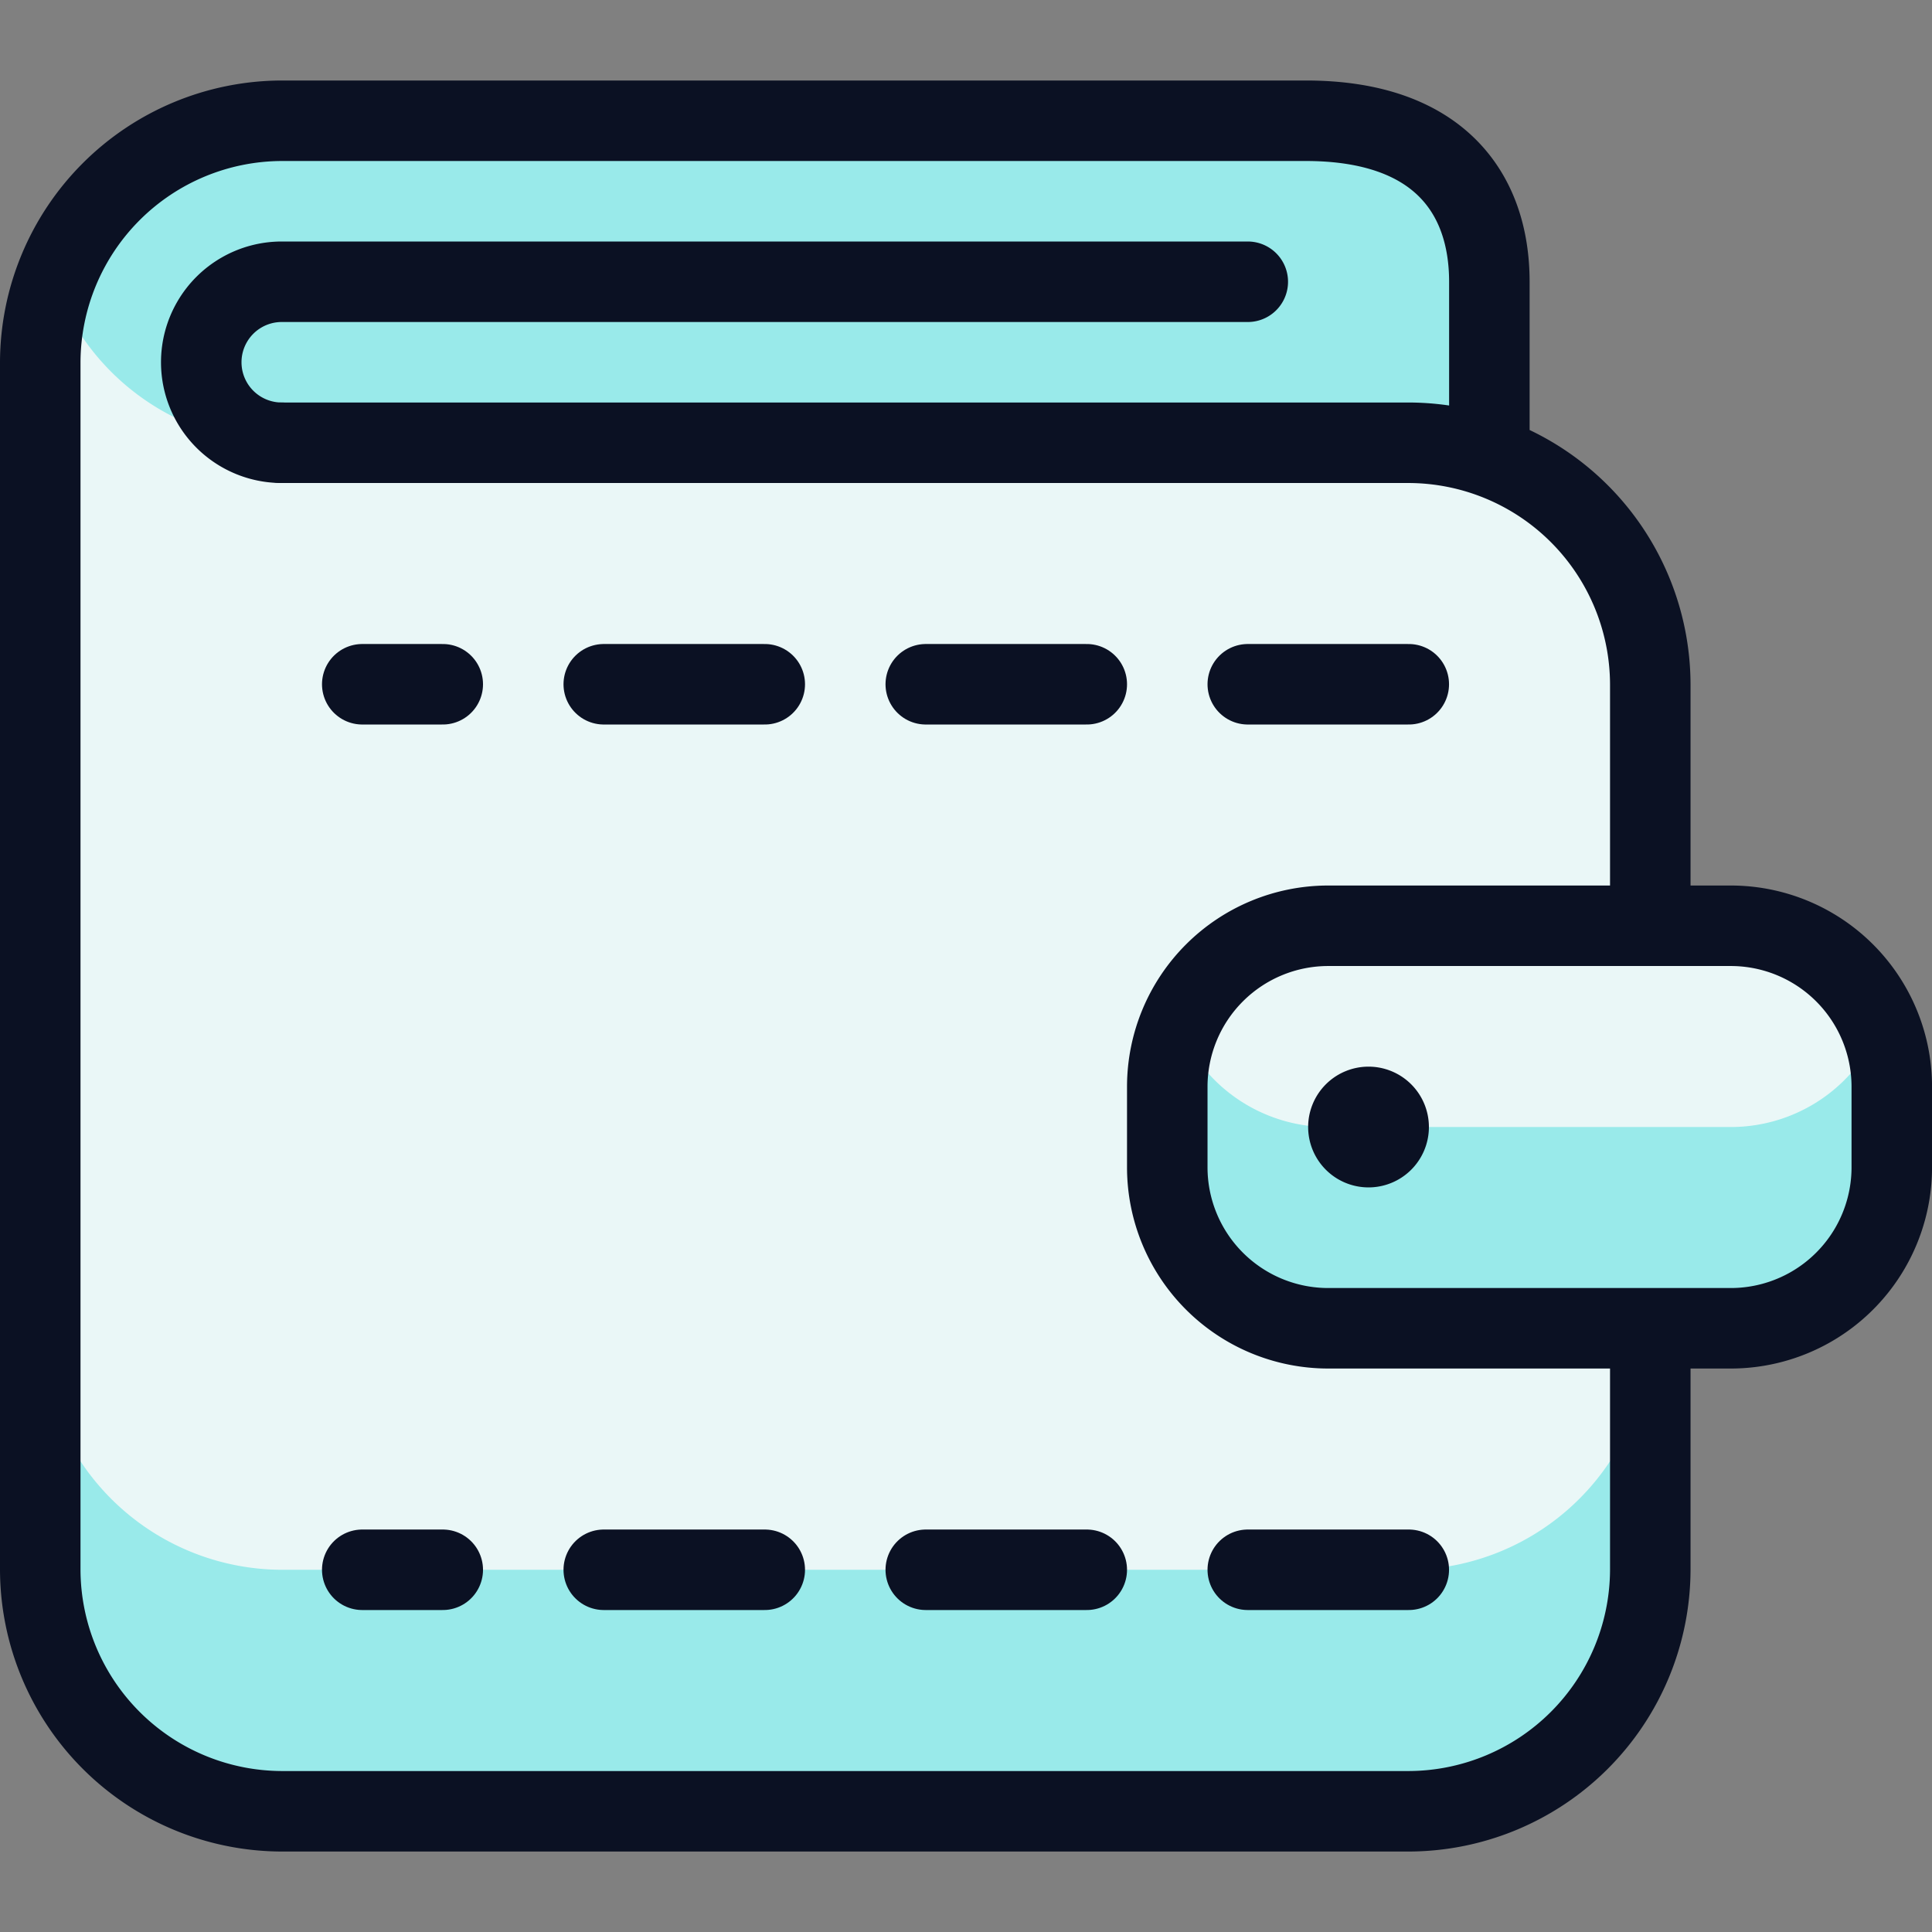 <svg xmlns="http://www.w3.org/2000/svg" viewBox="0 0 400 400"><rect x="0" y="0" width="400" height="400" fill="#808080" stroke="none"/><g transform="matrix(16.667,0,0,16.667,0,0)"><defs><style>.a{fill:#EAF7F7;}.b{fill:#99EAEA;}.c{fill:none;stroke:#0B1123;stroke-linecap:round;stroke-linejoin:round;}</style></defs><path class="a" d="M18.5,5.672H18.5V3.5c0-1.1-.629-2-2.279-2H3.5a3.009,3.009,0,0,0-3,3v15a3.009,3.009,0,0,0,3,3h14a3.009,3.009,0,0,0,3-3V8.5A3.01,3.01,0,0,0,18.5,5.672Z"></path><path class="b" d="M17.5,19.5H3.5a3.009,3.009,0,0,1-3-3v3a3.009,3.009,0,0,0,3,3h14a3.009,3.009,0,0,0,3-3v-3A3.009,3.009,0,0,1,17.5,19.5Z"></path><path class="b" d="M16.222,1.5H3.5a3.01,3.01,0,0,0-2.826,2A3.01,3.01,0,0,0,3.5,5.5h14a2.985,2.985,0,0,0,1-.174V3.5C18.5,2.4,17.872,1.5,16.222,1.5Z"></path><path class="c" d="M3.5,5.5h14a3.009,3.009,0,0,1,3,3v11a3.009,3.009,0,0,1-3,3H3.5a3.009,3.009,0,0,1-3-3V4.5a3.009,3.009,0,0,1,3-3H16.222c1.65,0,2.279.9,2.279,2V5.672"></path><path class="c" d="M15.5,3.5H3.5a1,1,0,1,0,0,2"></path><path class="c" d="M4.5,19.5h1"></path><path class="c" d="M7.5,19.5h2"></path><path class="c" d="M11.5,19.5h2"></path><path class="c" d="M15.5,19.5h2"></path><path class="c" d="M4.5,8.5h1"></path><path class="c" d="M7.5,8.5h2"></path><path class="c" d="M11.5,8.5h2"></path><path class="c" d="M15.5,8.5h2"></path><path class="a" d="M14.5,13.5a2,2,0,0,1,2-2h5a2,2,0,0,1,2,2v1a2,2,0,0,1-2,2h-5a2,2,0,0,1-2-2Z"></path><path class="b" d="M21.5,14h-5a2,2,0,0,1-1.854-1.25,1.988,1.988,0,0,0-.146.75v1a2,2,0,0,0,2,2h5a2,2,0,0,0,2-2v-1a1.988,1.988,0,0,0-.146-.75A2,2,0,0,1,21.5,14Z"></path><path class="c" d="M14.5,13.5a2,2,0,0,1,2-2h5a2,2,0,0,1,2,2v1a2,2,0,0,1-2,2h-5a2,2,0,0,1-2-2Z"></path><path class="c" d="M17,13.75a.25.25,0,1,1-.25.25.25.25,0,0,1,.25-.25"></path></g></svg>